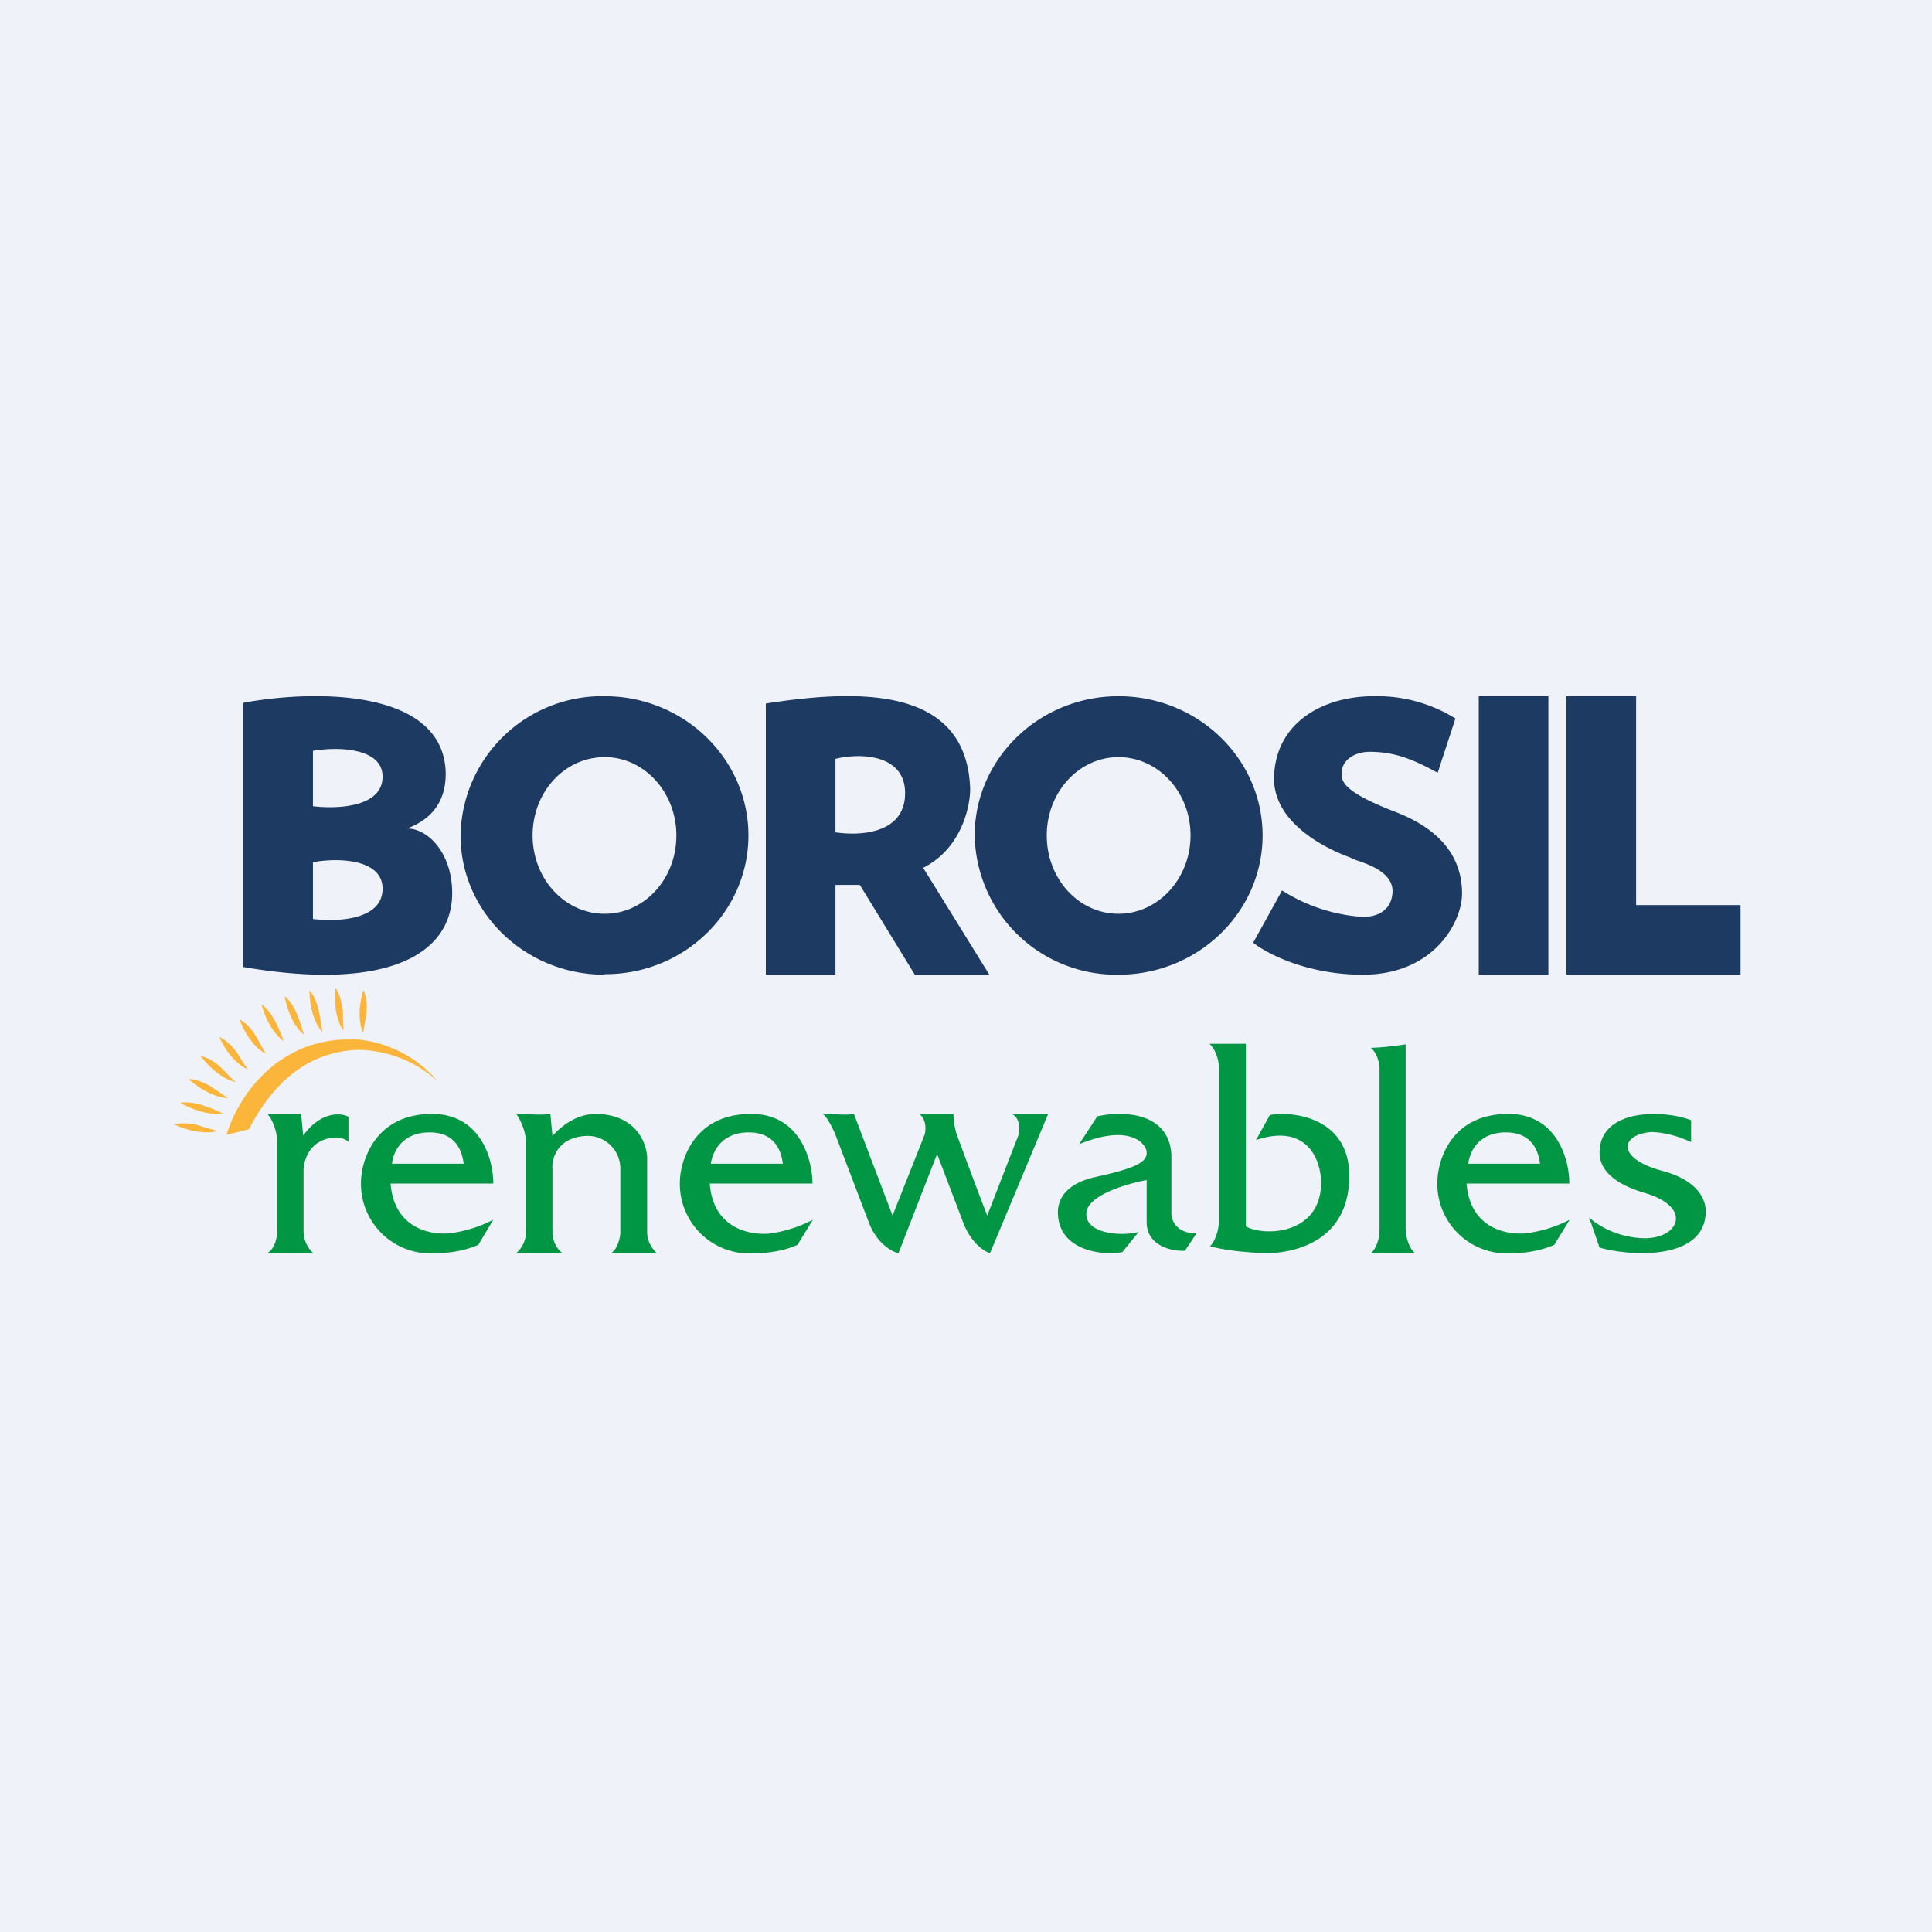 <?xml version="1.0" encoding="UTF-8"?>
<!-- generated by Finnhub -->
<svg viewBox="0 0 55.5 55.5" xmlns="http://www.w3.org/2000/svg">
<path d="M 0,0 H 55.5 V 55.5 H 0 Z" fill="rgb(239, 242, 248)"/>
<path d="M 17.36,27.985 C 19.65,28 21.5,26.2 21.5,24 S 19.65,20 17.37,20 A 4.07,4.07 0 0,0 13.23,24 C 13.23,26.2 15.08,28 17.37,28 Z M 17.37,26.25 C 18.51,26.25 19.43,25.25 19.43,24 C 19.43,22.76 18.51,21.75 17.37,21.75 C 16.22,21.75 15.3,22.75 15.3,24 C 15.3,25.24 16.22,26.25 17.37,26.25 Z M 12.8,22.1 C 12.63,19.72 8.84,19.84 6.99,20.19 V 27.78 C 11.14,28.49 12.97,27.41 12.99,25.68 C 13,24.53 12.31,23.8 11.69,23.8 C 12.79,23.4 12.82,22.5 12.8,22.1 Z M 10.99,22.33 C 11.01,21.46 9.66,21.45 8.99,21.57 V 23.16 C 9.64,23.24 10.97,23.21 10.99,22.33 Z M 8.99,24.77 C 9.66,24.64 11.01,24.65 10.99,25.55 C 10.97,26.45 9.64,26.48 8.99,26.4 V 24.77 Z M 36.27,24 C 36.27,26.2 34.42,28 32.13,28 A 4.07,4.07 0 0,1 28,24 C 28,21.8 29.85,20 32.13,20 C 34.42,20 36.27,21.8 36.27,24 Z M 34.2,24 C 34.2,25.24 33.27,26.25 32.13,26.25 C 30.99,26.25 30.07,25.25 30.07,24 C 30.07,22.76 30.99,21.75 32.13,21.75 C 33.27,21.75 34.2,22.75 34.2,24 Z M 22,20.21 C 24.7,19.79 27.77,19.72 27.87,22.66 C 27.87,23.19 27.61,24.38 26.52,24.93 L 28.42,28 H 26.28 L 24.7,25.42 H 24 V 28 H 22 V 20.21 Z M 24,21.8 C 24.67,21.63 26.02,21.64 26,22.81 C 25.98,23.98 24.65,24.01 24,23.91 V 21.8 Z M 41.81,20.64 A 4.27,4.27 0 0,0 39.47,20 C 38,20 36.67,20.75 36.6,22.28 C 36.53,23.74 38.36,24.48 38.78,24.63 L 38.82,24.65 L 38.96,24.71 C 39.35,24.84 40.06,25.09 40,25.67 C 39.95,26.19 39.53,26.34 39.15,26.34 A 4.9,4.9 0 0,1 36.83,25.58 L 36,27.08 C 36.37,27.38 37.53,28 39.15,28 C 41.2,28 42,26.48 42,25.67 C 42,24.94 41.7,23.95 40.1,23.33 C 38.54,22.73 38.54,22.43 38.54,22.21 V 22.2 C 38.54,21.9 38.84,21.56 39.47,21.6 C 40.1,21.62 40.61,21.82 41.3,22.2 L 41.81,20.64 Z M 42.48,20 H 44.48 V 28 H 42.48 V 20 Z M 45,20 H 47 V 26 H 50 V 28 H 45 V 20 Z" fill="rgb(29, 58, 99)" fill-rule="evenodd"/>
<path d="M 9.83,28.975 A 1.25,1.25 0 0,0 9.64,28.38 C 9.57,29.06 9.76,29.48 9.87,29.6 L 9.85,29.27 V 28.99 Z M 10.44,28.44 C 10.48,28.51 10.56,28.74 10.53,29.07 C 10.53,29.15 10.5,29.25 10.49,29.35 C 10.46,29.48 10.44,29.6 10.44,29.67 C 10.36,29.54 10.24,29.1 10.44,28.44 Z M 6.51,32.6 C 6.77,31.68 7.84,29.84 10.07,29.86 C 10.55,29.84 11.72,30.05 12.57,31.06 A 3.42,3.42 0 0,0 10.25,30.16 C 8.92,30.22 7.89,31.01 7.15,32.44 L 6.51,32.6 Z M 8.89,28.45 C 8.95,28.51 9.09,28.71 9.16,29.03 L 9.21,29.31 L 9.26,29.64 C 9.14,29.53 8.9,29.14 8.89,28.45 Z M 8.54,29.15 C 8.42,28.84 8.24,28.67 8.18,28.62 C 8.3,29.3 8.61,29.64 8.74,29.72 A 2.43,2.43 0 0,1 8.64,29.42 L 8.54,29.15 Z M 7.51,28.85 C 7.58,28.89 7.76,29.05 7.91,29.35 C 7.95,29.41 7.99,29.51 8.03,29.61 L 8.16,29.91 C 8.02,29.83 7.69,29.51 7.51,28.84 Z M 7.33,29.73 A 1.29,1.29 0 0,0 6.88,29.28 C 7.12,29.92 7.48,30.2 7.64,30.27 C 7.59,30.21 7.54,30.09 7.47,29.98 A 3.7,3.7 0 0,0 7.33,29.73 Z M 6.3,29.79 C 6.38,29.82 6.58,29.94 6.79,30.21 L 6.94,30.45 C 7.01,30.56 7.08,30.67 7.13,30.72 C 6.97,30.67 6.59,30.42 6.3,29.79 Z M 6.33,30.65 A 1.3,1.3 0 0,0 5.76,30.33 C 6.18,30.88 6.61,31.06 6.77,31.08 A 2.5,2.5 0 0,1 6.53,30.85 A 3.73,3.73 0 0,0 6.33,30.65 Z M 5.43,31 C 5.51,31 5.75,31.03 6.04,31.2 L 6.28,31.36 C 6.38,31.43 6.49,31.51 6.56,31.54 C 6.4,31.55 5.94,31.46 5.42,31 Z M 5.83,31.75 C 5.5,31.65 5.26,31.66 5.18,31.68 C 5.78,32.02 6.25,32.02 6.4,31.98 L 6.1,31.85 L 5.82,31.75 Z M 5,32.3 C 5.08,32.28 5.32,32.24 5.65,32.31 L 5.93,32.4 L 6.25,32.49 C 6.1,32.54 5.63,32.59 5,32.3 Z" fill="rgb(251, 181, 59)"/>
<path d="M 34.75,29.985 H 35.79 V 35.23 C 36.29,35.52 37.95,35.49 37.95,33.97 C 37.95,33.35 37.57,32.25 36.08,32.75 L 36.48,32.03 C 37.2,31.91 38.76,32.13 38.76,33.78 C 38.76,35.62 37.26,35.97 36.47,36 C 36.12,36 35.29,35.95 34.76,35.8 C 34.84,35.73 35,35.48 35.02,35.06 V 30.73 C 35.02,30.55 34.97,30.21 34.76,30 Z M 23.9,32 C 24.11,32.02 24.37,32.03 24.53,32 L 25.64,34.92 L 26.56,32.6 C 26.6,32.48 26.62,32.14 26.4,32 H 27.39 C 27.39,32.09 27.41,32.4 27.49,32.6 C 27.56,32.8 28.09,34.23 28.36,34.92 L 29.26,32.6 C 29.3,32.47 29.31,32.1 29.06,32 H 30.11 L 28.44,36 C 28.27,35.95 27.89,35.7 27.67,35.12 L 26.92,33.15 L 25.81,36 C 25.62,35.96 25.19,35.72 24.96,35.12 L 24,32.6 L 23.99,32.57 C 23.92,32.42 23.77,32.09 23.63,32 H 23.91 Z M 7.68,32 C 7.78,32.09 7.97,32.45 7.96,32.84 V 35.38 C 7.96,35.53 7.91,35.86 7.68,36 H 9 A 0.86,0.86 0 0,1 8.72,35.38 V 33.68 C 8.71,33.38 8.86,32.75 9.58,32.68 C 9.67,32.67 9.88,32.68 10.01,32.8 V 32.08 C 9.8,31.97 9.23,31.91 8.71,32.62 L 8.65,32 C 8.5,32.02 8.21,32.01 7.97,32 H 7.69 Z M 12.46,32 C 13.84,32.03 14.18,33.37 14.17,34 H 11.22 C 11.32,35.26 12.32,35.48 12.91,35.43 A 3.8,3.8 0 0,0 14.17,35.04 L 13.74,35.76 C 13.34,35.94 12.86,36 12.55,36 A 2,2 0 0,1 10.37,33.97 C 10.37,33.39 10.74,31.97 12.47,32 Z M 11.26,33.43 H 13.32 C 13.22,32.65 12.7,32.53 12.34,32.53 C 11.52,32.53 11.29,33.13 11.26,33.43 Z M 23.34,34 C 23.34,33.37 23.01,32.03 21.63,32 C 19.9,31.97 19.53,33.39 19.53,33.97 A 2,2 0 0,0 21.72,36 C 22.03,36 22.52,35.94 22.91,35.76 L 23.35,35.04 A 3.8,3.8 0 0,1 22.08,35.44 C 21.49,35.48 20.48,35.26 20.39,34 H 23.35 Z M 22.49,33.43 H 20.42 C 20.46,33.13 20.69,32.53 21.51,32.53 C 21.86,32.53 22.39,32.65 22.49,33.43 Z M 43.38,32 C 44.76,32.03 45.09,33.37 45.08,34 H 42.13 C 42.23,35.26 43.23,35.48 43.83,35.43 A 3.8,3.8 0 0,0 45.09,35.04 L 44.65,35.76 C 44.25,35.94 43.77,36 43.47,36 A 2,2 0 0,1 41.29,33.97 C 41.29,33.39 41.65,31.97 43.38,32 Z M 42.18,33.43 H 44.24 C 44.14,32.65 43.61,32.53 43.26,32.53 C 42.44,32.53 42.21,33.13 42.18,33.43 Z M 15.11,32.82 C 15.11,32.48 14.92,32.11 14.83,32 H 15.08 C 15.32,32.02 15.63,32.03 15.81,32 L 15.87,32.63 C 16.35,32.11 16.81,31.99 17.17,32 C 18.3,32.04 18.59,32.87 18.59,33.28 V 35.43 C 18.61,35.73 18.79,35.93 18.87,36 H 17.55 C 17.73,35.9 17.81,35.58 17.82,35.43 V 33.59 A 0.94,0.94 0 0,0 16.88,32.63 C 16.02,32.65 15.84,33.28 15.87,33.59 V 35.43 C 15.89,35.75 16.07,35.94 16.16,36 H 14.83 A 0.83,0.83 0 0,0 15.11,35.43 V 32.82 Z M 33.65,33.17 C 33.58,31.92 32.2,31.91 31.52,32.07 L 31,32.87 C 32.48,32.26 32.94,32.87 32.94,33.11 C 32.94,33.36 32.71,33.54 31.52,33.8 C 30.56,34 30.39,34.5 30.39,34.82 C 30.39,35.93 31.67,36.08 32.24,35.97 L 32.71,35.39 C 32.17,35.53 31.14,35.43 31.21,34.82 C 31.28,34.32 32.39,34 32.94,33.9 V 35.1 C 32.94,35.8 33.67,35.95 34.04,35.93 L 34.37,35.43 C 33.76,35.43 33.64,35.02 33.65,34.82 V 33.17 Z M 40.38,30 C 39.95,30.07 39.54,30.1 39.38,30.1 C 39.57,30.26 39.63,30.56 39.63,30.7 V 35.31 C 39.63,35.71 39.46,35.93 39.39,36 H 40.65 C 40.45,35.84 40.38,35.47 40.38,35.31 V 30 Z M 48.58,32.18 C 47.82,31.88 45.95,31.82 45.95,33.12 C 45.95,33.42 46.12,33.94 47.25,34.27 C 48.62,34.67 48.25,35.57 47.25,35.57 C 46.45,35.56 45.85,35.17 45.65,34.97 L 45.95,35.84 C 46.87,36.1 49,36.21 49,34.79 C 49,34.52 48.84,33.93 47.77,33.64 C 46.44,33.29 46.52,32.6 47.43,32.52 C 47.6,32.52 48.06,32.56 48.58,32.81 V 32.18 Z" fill="rgb(0, 150, 67)"/>
</svg>
